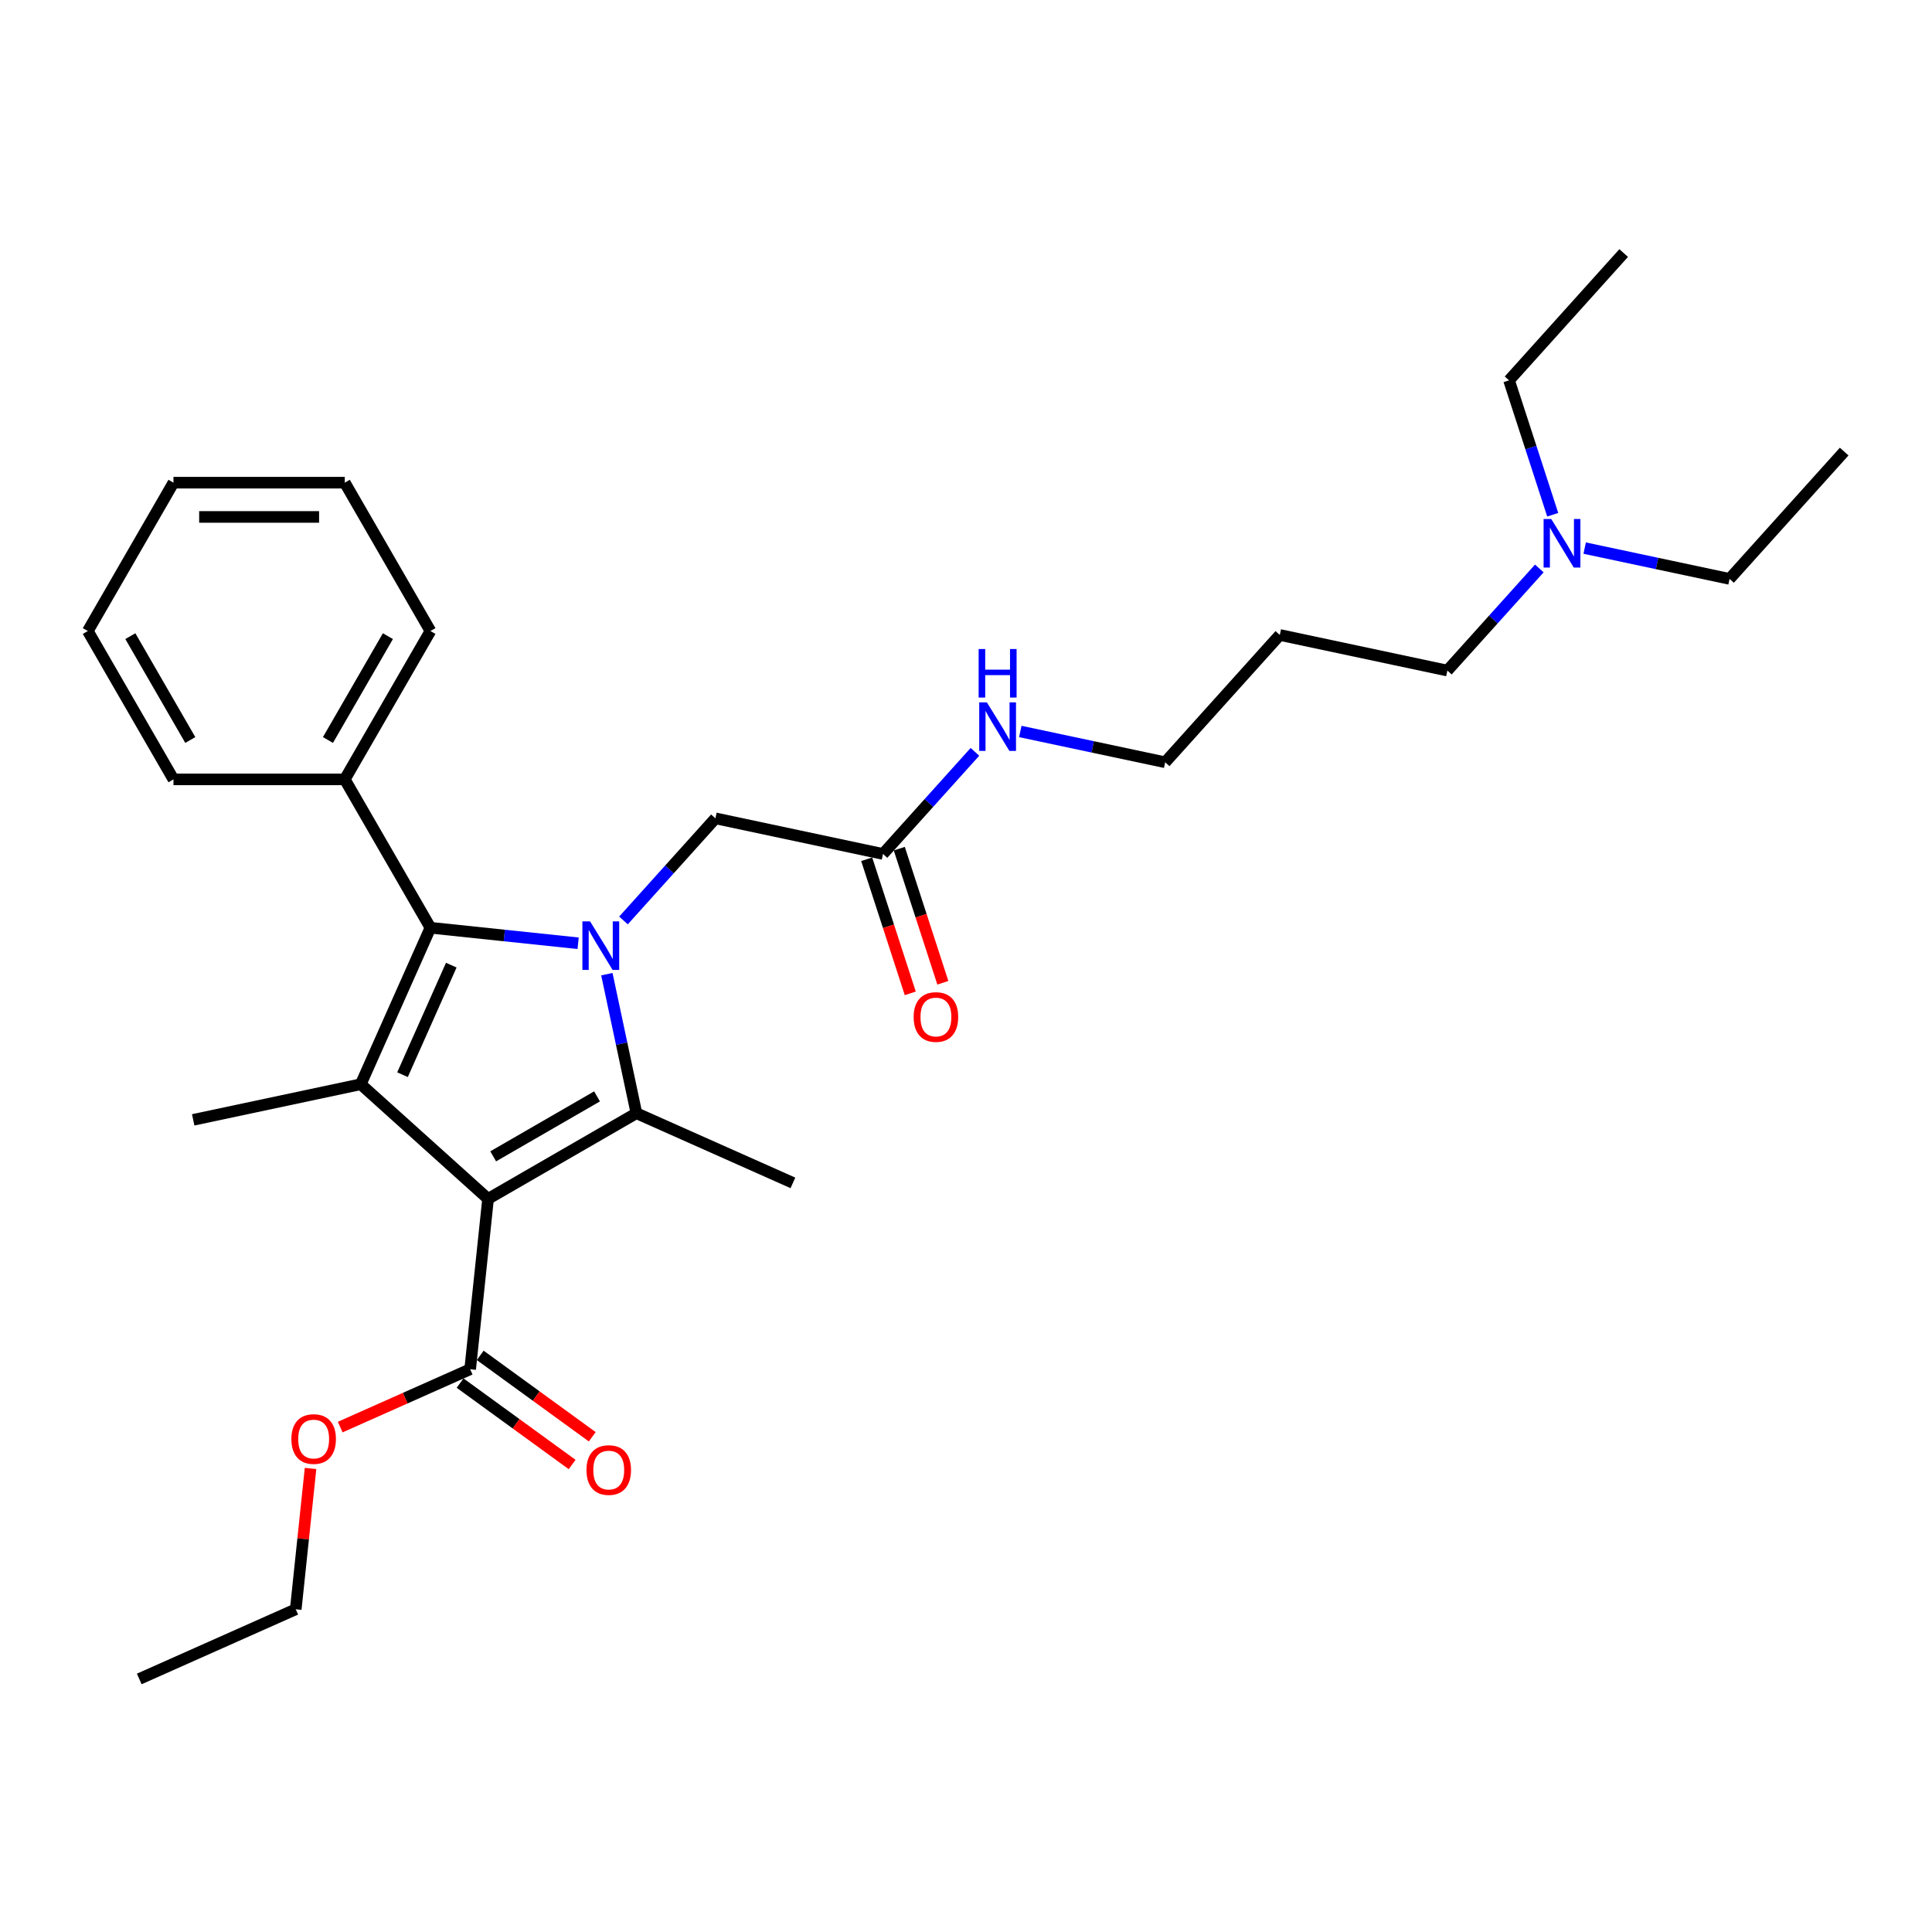<?xml version='1.0' encoding='iso-8859-1'?>
<svg version='1.1' baseProfile='full'
              xmlns='http://www.w3.org/2000/svg'
                      xmlns:rdkit='http://www.rdkit.org/xml'
                      xmlns:xlink='http://www.w3.org/1999/xlink'
                  xml:space='preserve'
width='1000px' height='1000px' viewBox='0 0 1000 1000'>
<!-- END OF HEADER -->
<rect style='opacity:1.0;fill:#FFFFFF;stroke:none' width='1000' height='1000' x='0' y='0'> </rect>
<path class='bond-1' d='M 252.619,620.53 L 329.408,576.196' style='fill:none;fill-rule:evenodd;stroke:#000000;stroke-width:6px;stroke-linecap:butt;stroke-linejoin:miter;stroke-opacity:1' />
<path class='bond-1' d='M 255.27,598.522 L 309.022,567.488' style='fill:none;fill-rule:evenodd;stroke:#000000;stroke-width:6px;stroke-linecap:butt;stroke-linejoin:miter;stroke-opacity:1' />
<path class='bond-2' d='M 252.619,620.53 L 186.726,561.199' style='fill:none;fill-rule:evenodd;stroke:#000000;stroke-width:6px;stroke-linecap:butt;stroke-linejoin:miter;stroke-opacity:1' />
<path class='bond-4' d='M 252.619,620.53 L 243.351,708.712' style='fill:none;fill-rule:evenodd;stroke:#000000;stroke-width:6px;stroke-linecap:butt;stroke-linejoin:miter;stroke-opacity:1' />
<path class='bond-0' d='M 314.112,504.237 L 321.76,540.217' style='fill:none;fill-rule:evenodd;stroke:#0000FF;stroke-width:6px;stroke-linecap:butt;stroke-linejoin:miter;stroke-opacity:1' />
<path class='bond-0' d='M 321.76,540.217 L 329.408,576.196' style='fill:none;fill-rule:evenodd;stroke:#000000;stroke-width:6px;stroke-linecap:butt;stroke-linejoin:miter;stroke-opacity:1' />
<path class='bond-5' d='M 322.712,476.427 L 346.507,450' style='fill:none;fill-rule:evenodd;stroke:#0000FF;stroke-width:6px;stroke-linecap:butt;stroke-linejoin:miter;stroke-opacity:1' />
<path class='bond-5' d='M 346.507,450 L 370.303,423.572' style='fill:none;fill-rule:evenodd;stroke:#000000;stroke-width:6px;stroke-linecap:butt;stroke-linejoin:miter;stroke-opacity:1' />
<path class='bond-29' d='M 299.233,488.232 L 261.012,484.214' style='fill:none;fill-rule:evenodd;stroke:#0000FF;stroke-width:6px;stroke-linecap:butt;stroke-linejoin:miter;stroke-opacity:1' />
<path class='bond-29' d='M 261.012,484.214 L 222.79,480.197' style='fill:none;fill-rule:evenodd;stroke:#000000;stroke-width:6px;stroke-linecap:butt;stroke-linejoin:miter;stroke-opacity:1' />
<path class='bond-11' d='M 329.408,576.196 L 410.41,612.26' style='fill:none;fill-rule:evenodd;stroke:#000000;stroke-width:6px;stroke-linecap:butt;stroke-linejoin:miter;stroke-opacity:1' />
<path class='bond-3' d='M 186.726,561.199 L 222.79,480.197' style='fill:none;fill-rule:evenodd;stroke:#000000;stroke-width:6px;stroke-linecap:butt;stroke-linejoin:miter;stroke-opacity:1' />
<path class='bond-3' d='M 208.336,556.262 L 233.581,499.56' style='fill:none;fill-rule:evenodd;stroke:#000000;stroke-width:6px;stroke-linecap:butt;stroke-linejoin:miter;stroke-opacity:1' />
<path class='bond-12' d='M 186.726,561.199 L 99.996,579.634' style='fill:none;fill-rule:evenodd;stroke:#000000;stroke-width:6px;stroke-linecap:butt;stroke-linejoin:miter;stroke-opacity:1' />
<path class='bond-7' d='M 222.79,480.197 L 178.456,403.408' style='fill:none;fill-rule:evenodd;stroke:#000000;stroke-width:6px;stroke-linecap:butt;stroke-linejoin:miter;stroke-opacity:1' />
<path class='bond-8' d='M 238.139,715.885 L 267.134,736.951' style='fill:none;fill-rule:evenodd;stroke:#000000;stroke-width:6px;stroke-linecap:butt;stroke-linejoin:miter;stroke-opacity:1' />
<path class='bond-8' d='M 267.134,736.951 L 296.129,758.018' style='fill:none;fill-rule:evenodd;stroke:#FF0000;stroke-width:6px;stroke-linecap:butt;stroke-linejoin:miter;stroke-opacity:1' />
<path class='bond-8' d='M 248.562,701.538 L 277.557,722.605' style='fill:none;fill-rule:evenodd;stroke:#000000;stroke-width:6px;stroke-linecap:butt;stroke-linejoin:miter;stroke-opacity:1' />
<path class='bond-8' d='M 277.557,722.605 L 306.553,743.671' style='fill:none;fill-rule:evenodd;stroke:#FF0000;stroke-width:6px;stroke-linecap:butt;stroke-linejoin:miter;stroke-opacity:1' />
<path class='bond-13' d='M 243.351,708.712 L 209.721,723.684' style='fill:none;fill-rule:evenodd;stroke:#000000;stroke-width:6px;stroke-linecap:butt;stroke-linejoin:miter;stroke-opacity:1' />
<path class='bond-13' d='M 209.721,723.684 L 176.092,738.657' style='fill:none;fill-rule:evenodd;stroke:#FF0000;stroke-width:6px;stroke-linecap:butt;stroke-linejoin:miter;stroke-opacity:1' />
<path class='bond-6' d='M 370.303,423.572 L 457.033,442.007' style='fill:none;fill-rule:evenodd;stroke:#000000;stroke-width:6px;stroke-linecap:butt;stroke-linejoin:miter;stroke-opacity:1' />
<path class='bond-9' d='M 448.6,444.747 L 459.877,479.455' style='fill:none;fill-rule:evenodd;stroke:#000000;stroke-width:6px;stroke-linecap:butt;stroke-linejoin:miter;stroke-opacity:1' />
<path class='bond-9' d='M 459.877,479.455 L 471.154,514.162' style='fill:none;fill-rule:evenodd;stroke:#FF0000;stroke-width:6px;stroke-linecap:butt;stroke-linejoin:miter;stroke-opacity:1' />
<path class='bond-9' d='M 465.466,439.267 L 476.743,473.975' style='fill:none;fill-rule:evenodd;stroke:#000000;stroke-width:6px;stroke-linecap:butt;stroke-linejoin:miter;stroke-opacity:1' />
<path class='bond-9' d='M 476.743,473.975 L 488.02,508.682' style='fill:none;fill-rule:evenodd;stroke:#FF0000;stroke-width:6px;stroke-linecap:butt;stroke-linejoin:miter;stroke-opacity:1' />
<path class='bond-10' d='M 457.033,442.007 L 480.828,415.58' style='fill:none;fill-rule:evenodd;stroke:#000000;stroke-width:6px;stroke-linecap:butt;stroke-linejoin:miter;stroke-opacity:1' />
<path class='bond-10' d='M 480.828,415.58 L 504.624,389.153' style='fill:none;fill-rule:evenodd;stroke:#0000FF;stroke-width:6px;stroke-linecap:butt;stroke-linejoin:miter;stroke-opacity:1' />
<path class='bond-18' d='M 178.456,403.408 L 222.79,326.62' style='fill:none;fill-rule:evenodd;stroke:#000000;stroke-width:6px;stroke-linecap:butt;stroke-linejoin:miter;stroke-opacity:1' />
<path class='bond-18' d='M 169.749,383.023 L 200.782,329.271' style='fill:none;fill-rule:evenodd;stroke:#000000;stroke-width:6px;stroke-linecap:butt;stroke-linejoin:miter;stroke-opacity:1' />
<path class='bond-19' d='M 178.456,403.408 L 89.788,403.408' style='fill:none;fill-rule:evenodd;stroke:#000000;stroke-width:6px;stroke-linecap:butt;stroke-linejoin:miter;stroke-opacity:1' />
<path class='bond-16' d='M 528.103,378.61 L 565.598,386.58' style='fill:none;fill-rule:evenodd;stroke:#0000FF;stroke-width:6px;stroke-linecap:butt;stroke-linejoin:miter;stroke-opacity:1' />
<path class='bond-16' d='M 565.598,386.58 L 603.094,394.549' style='fill:none;fill-rule:evenodd;stroke:#000000;stroke-width:6px;stroke-linecap:butt;stroke-linejoin:miter;stroke-opacity:1' />
<path class='bond-22' d='M 160.74,760.08 L 156.91,796.519' style='fill:none;fill-rule:evenodd;stroke:#FF0000;stroke-width:6px;stroke-linecap:butt;stroke-linejoin:miter;stroke-opacity:1' />
<path class='bond-22' d='M 156.91,796.519 L 153.08,832.958' style='fill:none;fill-rule:evenodd;stroke:#000000;stroke-width:6px;stroke-linecap:butt;stroke-linejoin:miter;stroke-opacity:1' />
<path class='bond-14' d='M 796.745,294.237 L 772.95,320.664' style='fill:none;fill-rule:evenodd;stroke:#0000FF;stroke-width:6px;stroke-linecap:butt;stroke-linejoin:miter;stroke-opacity:1' />
<path class='bond-14' d='M 772.95,320.664 L 749.154,347.091' style='fill:none;fill-rule:evenodd;stroke:#000000;stroke-width:6px;stroke-linecap:butt;stroke-linejoin:miter;stroke-opacity:1' />
<path class='bond-20' d='M 820.224,283.694 L 857.72,291.664' style='fill:none;fill-rule:evenodd;stroke:#0000FF;stroke-width:6px;stroke-linecap:butt;stroke-linejoin:miter;stroke-opacity:1' />
<path class='bond-20' d='M 857.72,291.664 L 895.215,299.633' style='fill:none;fill-rule:evenodd;stroke:#000000;stroke-width:6px;stroke-linecap:butt;stroke-linejoin:miter;stroke-opacity:1' />
<path class='bond-21' d='M 803.685,266.426 L 792.385,231.648' style='fill:none;fill-rule:evenodd;stroke:#0000FF;stroke-width:6px;stroke-linecap:butt;stroke-linejoin:miter;stroke-opacity:1' />
<path class='bond-21' d='M 792.385,231.648 L 781.085,196.87' style='fill:none;fill-rule:evenodd;stroke:#000000;stroke-width:6px;stroke-linecap:butt;stroke-linejoin:miter;stroke-opacity:1' />
<path class='bond-15' d='M 662.424,328.656 L 603.094,394.549' style='fill:none;fill-rule:evenodd;stroke:#000000;stroke-width:6px;stroke-linecap:butt;stroke-linejoin:miter;stroke-opacity:1' />
<path class='bond-17' d='M 662.424,328.656 L 749.154,347.091' style='fill:none;fill-rule:evenodd;stroke:#000000;stroke-width:6px;stroke-linecap:butt;stroke-linejoin:miter;stroke-opacity:1' />
<path class='bond-26' d='M 222.79,326.62 L 178.456,249.831' style='fill:none;fill-rule:evenodd;stroke:#000000;stroke-width:6px;stroke-linecap:butt;stroke-linejoin:miter;stroke-opacity:1' />
<path class='bond-27' d='M 89.788,403.408 L 45.455,326.62' style='fill:none;fill-rule:evenodd;stroke:#000000;stroke-width:6px;stroke-linecap:butt;stroke-linejoin:miter;stroke-opacity:1' />
<path class='bond-27' d='M 98.496,383.023 L 67.462,329.271' style='fill:none;fill-rule:evenodd;stroke:#000000;stroke-width:6px;stroke-linecap:butt;stroke-linejoin:miter;stroke-opacity:1' />
<path class='bond-24' d='M 895.215,299.633 L 954.545,233.74' style='fill:none;fill-rule:evenodd;stroke:#000000;stroke-width:6px;stroke-linecap:butt;stroke-linejoin:miter;stroke-opacity:1' />
<path class='bond-23' d='M 781.085,196.87 L 840.415,130.977' style='fill:none;fill-rule:evenodd;stroke:#000000;stroke-width:6px;stroke-linecap:butt;stroke-linejoin:miter;stroke-opacity:1' />
<path class='bond-25' d='M 153.08,832.958 L 72.078,869.023' style='fill:none;fill-rule:evenodd;stroke:#000000;stroke-width:6px;stroke-linecap:butt;stroke-linejoin:miter;stroke-opacity:1' />
<path class='bond-30' d='M 178.456,249.831 L 89.788,249.831' style='fill:none;fill-rule:evenodd;stroke:#000000;stroke-width:6px;stroke-linecap:butt;stroke-linejoin:miter;stroke-opacity:1' />
<path class='bond-30' d='M 165.156,267.565 L 103.089,267.565' style='fill:none;fill-rule:evenodd;stroke:#000000;stroke-width:6px;stroke-linecap:butt;stroke-linejoin:miter;stroke-opacity:1' />
<path class='bond-28' d='M 45.455,326.62 L 89.788,249.831' style='fill:none;fill-rule:evenodd;stroke:#000000;stroke-width:6px;stroke-linecap:butt;stroke-linejoin:miter;stroke-opacity:1' />
<path  class='atom-1' d='M 305.422 476.91
L 313.65 490.21
Q 314.466 491.523, 315.778 493.899
Q 317.091 496.275, 317.161 496.417
L 317.161 476.91
L 320.495 476.91
L 320.495 502.021
L 317.055 502.021
L 308.224 487.479
Q 307.195 485.777, 306.096 483.826
Q 305.032 481.875, 304.712 481.272
L 304.712 502.021
L 301.45 502.021
L 301.45 476.91
L 305.422 476.91
' fill='#0000FF'/>
<path  class='atom-9' d='M 303.558 760.9
Q 303.558 754.871, 306.537 751.502
Q 309.516 748.132, 315.084 748.132
Q 320.653 748.132, 323.632 751.502
Q 326.611 754.871, 326.611 760.9
Q 326.611 767.001, 323.597 770.476
Q 320.582 773.917, 315.084 773.917
Q 309.552 773.917, 306.537 770.476
Q 303.558 767.036, 303.558 760.9
M 315.084 771.079
Q 318.915 771.079, 320.972 768.526
Q 323.065 765.937, 323.065 760.9
Q 323.065 755.97, 320.972 753.488
Q 318.915 750.97, 315.084 750.97
Q 311.254 750.97, 309.161 753.452
Q 307.104 755.935, 307.104 760.9
Q 307.104 765.972, 309.161 768.526
Q 311.254 771.079, 315.084 771.079
' fill='#FF0000'/>
<path  class='atom-10' d='M 472.906 526.407
Q 472.906 520.377, 475.885 517.008
Q 478.865 513.638, 484.433 513.638
Q 490.001 513.638, 492.981 517.008
Q 495.96 520.377, 495.96 526.407
Q 495.96 532.507, 492.945 535.983
Q 489.93 539.423, 484.433 539.423
Q 478.9 539.423, 475.885 535.983
Q 472.906 532.542, 472.906 526.407
M 484.433 536.586
Q 488.263 536.586, 490.321 534.032
Q 492.413 531.443, 492.413 526.407
Q 492.413 521.477, 490.321 518.994
Q 488.263 516.476, 484.433 516.476
Q 480.603 516.476, 478.51 518.958
Q 476.453 521.441, 476.453 526.407
Q 476.453 531.478, 478.51 534.032
Q 480.603 536.586, 484.433 536.586
' fill='#FF0000'/>
<path  class='atom-11' d='M 510.813 363.559
L 519.041 376.859
Q 519.857 378.171, 521.169 380.548
Q 522.482 382.924, 522.553 383.066
L 522.553 363.559
L 525.886 363.559
L 525.886 388.67
L 522.446 388.67
L 513.615 374.128
Q 512.586 372.426, 511.487 370.475
Q 510.423 368.524, 510.104 367.921
L 510.104 388.67
L 506.841 388.67
L 506.841 363.559
L 510.813 363.559
' fill='#0000FF'/>
<path  class='atom-11' d='M 506.539 335.937
L 509.944 335.937
L 509.944 346.613
L 522.783 346.613
L 522.783 335.937
L 526.188 335.937
L 526.188 361.048
L 522.783 361.048
L 522.783 349.45
L 509.944 349.45
L 509.944 361.048
L 506.539 361.048
L 506.539 335.937
' fill='#0000FF'/>
<path  class='atom-14' d='M 150.822 744.847
Q 150.822 738.818, 153.801 735.448
Q 156.78 732.079, 162.348 732.079
Q 167.917 732.079, 170.896 735.448
Q 173.875 738.818, 173.875 744.847
Q 173.875 750.948, 170.861 754.423
Q 167.846 757.864, 162.348 757.864
Q 156.816 757.864, 153.801 754.423
Q 150.822 750.983, 150.822 744.847
M 162.348 755.026
Q 166.179 755.026, 168.236 752.473
Q 170.329 749.884, 170.329 744.847
Q 170.329 739.917, 168.236 737.435
Q 166.179 734.916, 162.348 734.916
Q 158.518 734.916, 156.425 737.399
Q 154.368 739.882, 154.368 744.847
Q 154.368 749.919, 156.425 752.473
Q 158.518 755.026, 162.348 755.026
' fill='#FF0000'/>
<path  class='atom-15' d='M 802.934 268.643
L 811.163 281.943
Q 811.978 283.255, 813.291 285.632
Q 814.603 288.008, 814.674 288.15
L 814.674 268.643
L 818.008 268.643
L 818.008 293.754
L 814.567 293.754
L 805.736 279.212
Q 804.708 277.51, 803.608 275.559
Q 802.544 273.608, 802.225 273.005
L 802.225 293.754
L 798.962 293.754
L 798.962 268.643
L 802.934 268.643
' fill='#0000FF'/>
</svg>
